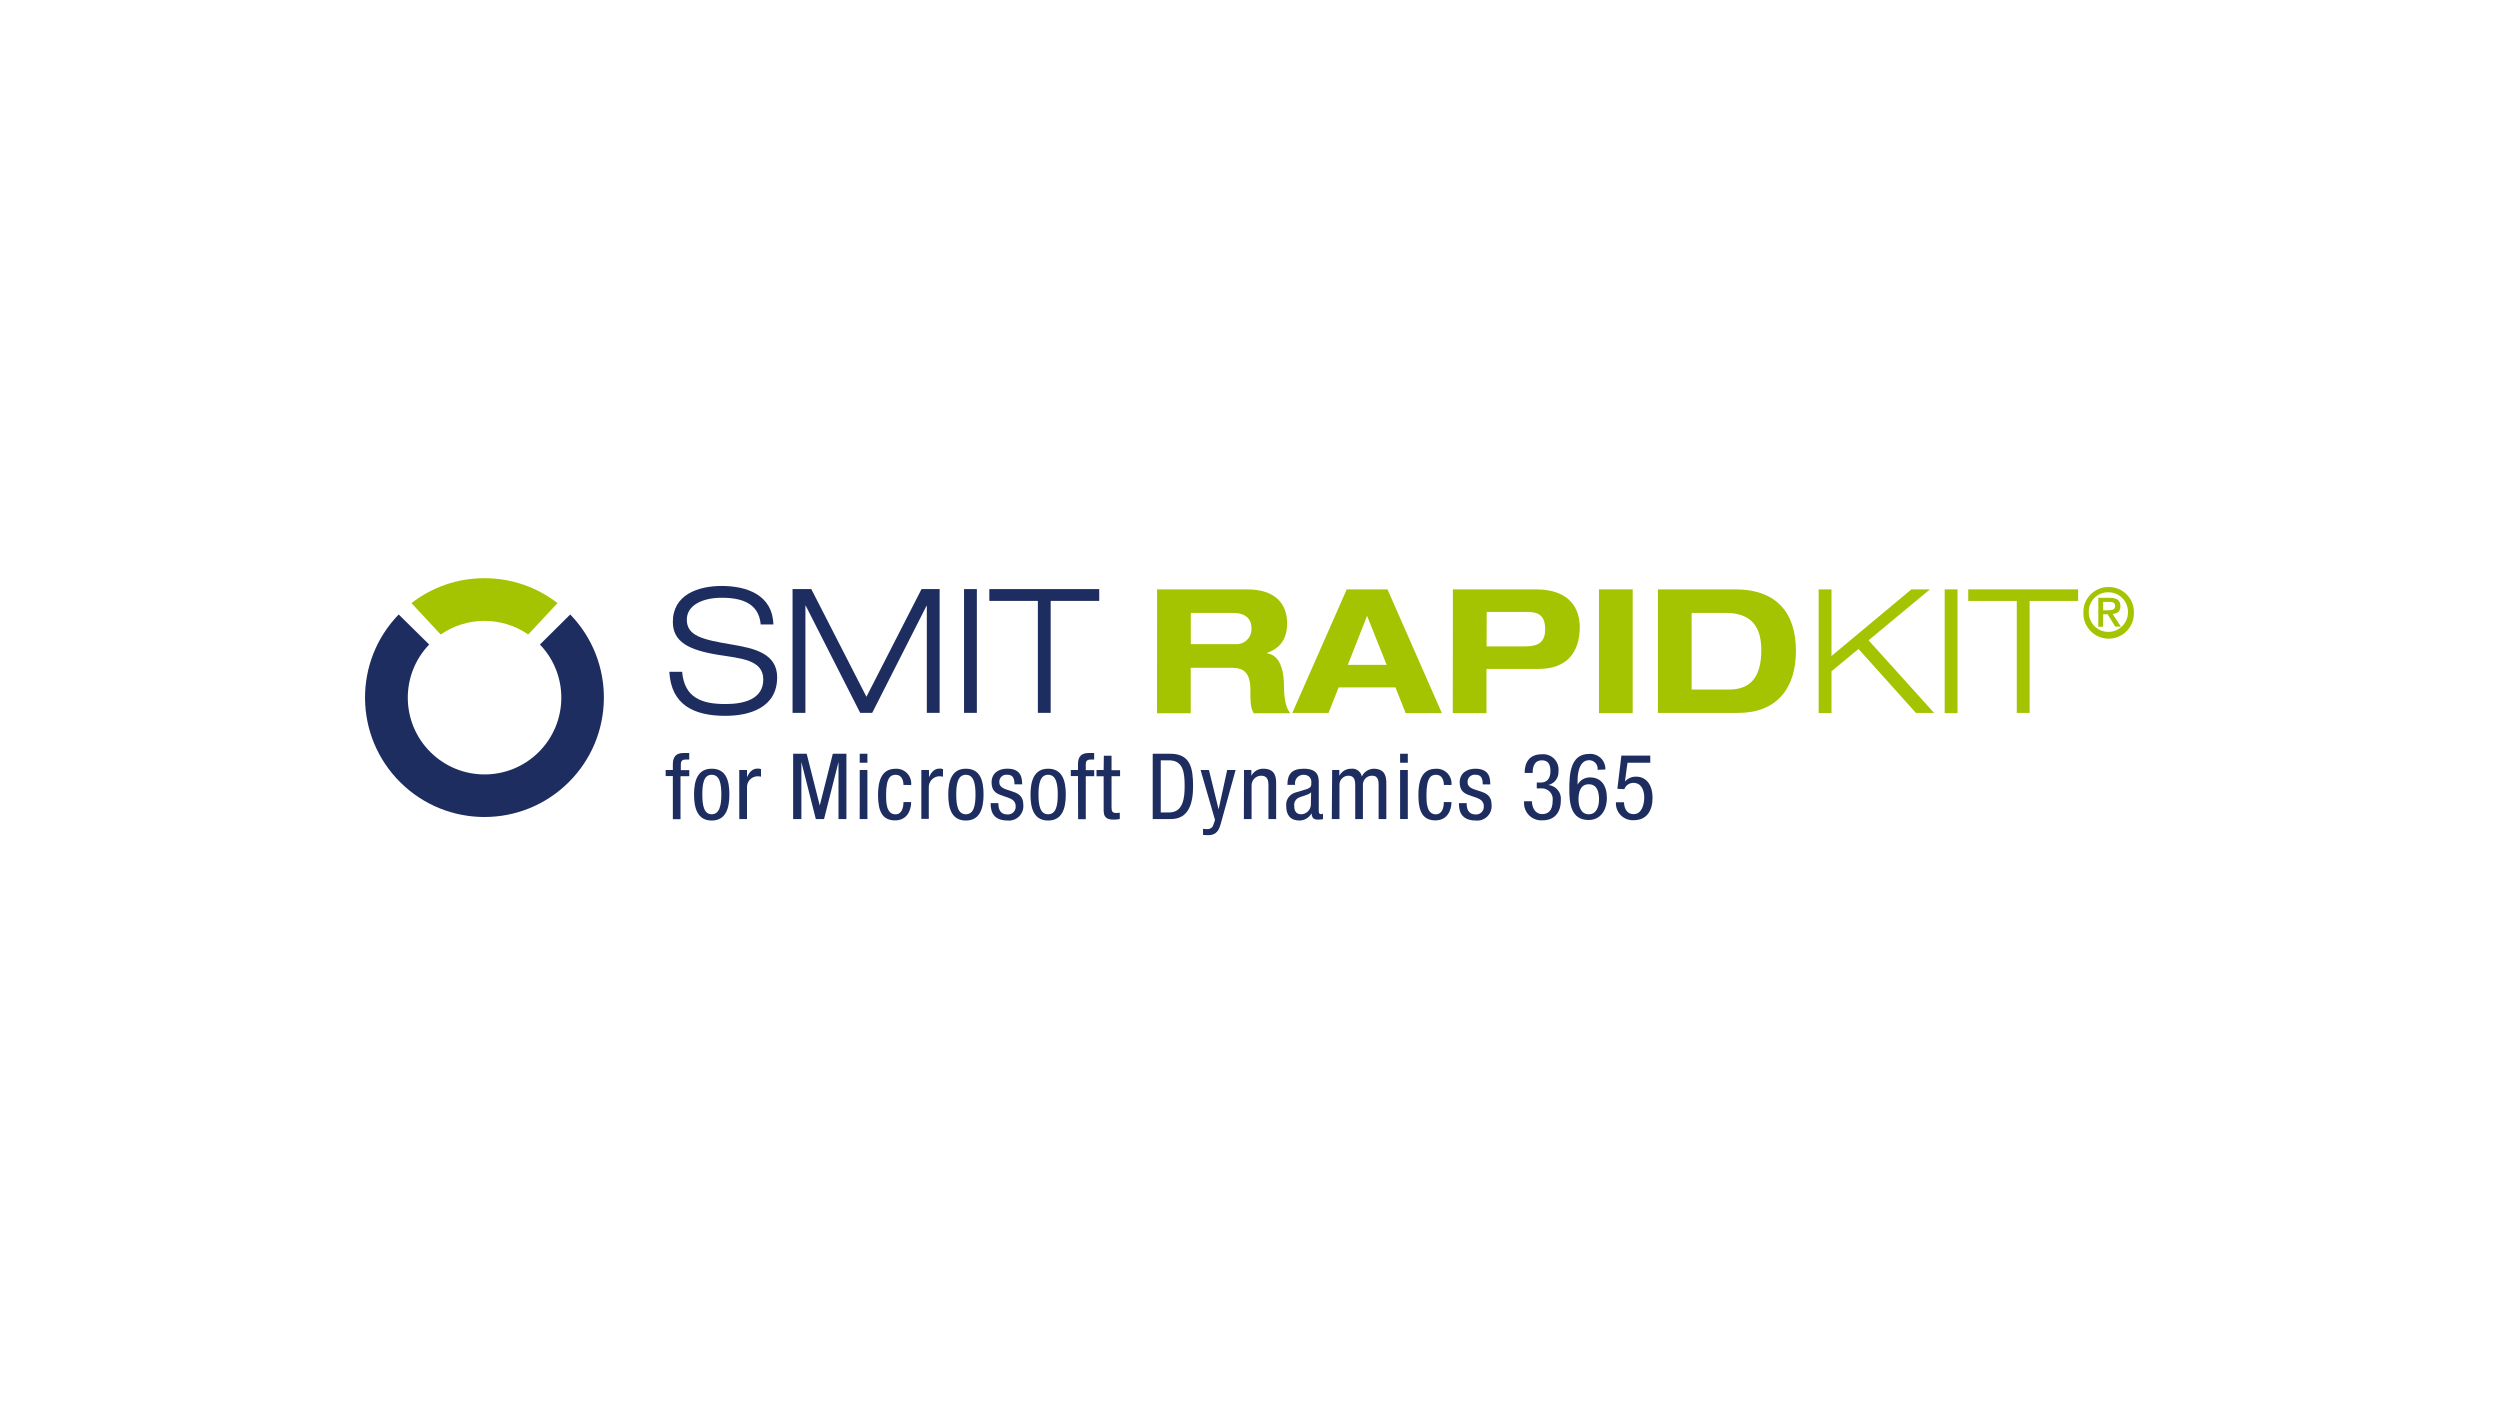 <?xml version="1.0" encoding="UTF-8"?>
<svg height="13.75em" viewBox="0 0 387 50" version="1.1" xmlns="http://www.w3.org/2000/svg" xmlns:xlink="http://www.w3.org/1999/xlink">
    <title>logo-rapitkit_neu</title>
    <g id="Page-1" stroke="none" stroke-width="1" fill="none" fill-rule="evenodd">
        <g id="logo-rapitkit_neu" fill-rule="nonzero">
            <g id="SMIT_RapidKit_Logo_quer_RGB_NEU" transform="translate(56, 4)">
                <path d="M61.753,7.671 C61.485,4.391 58.824,3.533 55.738,3.533 C52.651,3.533 50.318,4.741 50.318,6.918 C50.318,9.415 52.651,10.004 57.325,10.779 C60.814,11.368 64.303,12.173 64.303,15.848 C64.303,20.545 60.031,21.812 56.304,21.812 C51.444,21.812 47.903,20.15 47.612,14.999 L49.595,14.999 C49.945,19.024 52.629,19.986 56.304,19.986 C59.174,19.986 62.156,19.24 62.156,16.176 C62.156,13.113 58.667,12.926 55.164,12.367 C50.601,11.622 48.156,10.354 48.156,7.268 C48.156,3.079 52.025,1.707 55.723,1.707 C59.644,1.707 63.587,3.109 63.721,7.671 L61.753,7.671 Z" id="Path" fill="#1E2D5F"></path>
                <polygon id="Path" fill="#1E2D5F" points="86.652 2.192 89.455 2.192 89.455 21.35 87.472 21.35 87.472 4.793 87.419 4.793 79.018 21.35 77.155 21.35 68.731 4.771 68.679 4.771 68.679 21.35 66.688 21.35 66.688 2.192 69.588 2.192 78.124 18.86"></polygon>
                <polygon id="Path" fill="#1E2D5F" points="93.234 2.192 95.217 2.192 95.217 21.35 93.234 21.35"></polygon>
                <polygon id="Path" fill="#1E2D5F" points="104.662 4.018 97.148 4.018 97.148 2.192 114.159 2.192 114.159 4.018 106.645 4.018 106.645 21.35 104.662 21.35"></polygon>
                <path d="M18.994,0.507 C14.903,0.497 10.926,1.854 7.693,4.361 L12.218,9.221 C16.297,6.406 21.692,6.406 25.77,9.221 L30.303,4.361 C27.067,1.853 23.088,0.497 18.994,0.507" id="Path" fill="#A4C300"></path>
                <path d="M32.271,6.12 L27.582,10.772 C32.082,15.461 31.981,22.895 27.354,27.459 C22.727,32.024 15.291,32.024 10.664,27.459 C6.038,22.895 5.936,15.461 10.436,10.772 L5.718,6.12 C-1.335,13.398 -1.213,24.998 5.99,32.126 C13.194,39.255 24.794,39.255 31.998,32.126 C39.202,24.998 39.323,13.398 32.271,6.12" id="Path" fill="#1E2D5F"></path>
                <path d="M123.119,2.236 L137.044,2.236 C142.359,2.236 143.247,5.479 143.247,7.455 C143.247,9.788 142.307,11.294 140.131,12.069 L140.131,12.121 C142.412,12.471 142.762,15.371 142.762,17.25 C142.762,18.189 142.844,20.44 143.753,21.409 L138.066,21.409 C137.581,20.522 137.559,19.747 137.559,17.734 C137.559,15.051 136.403,14.38 134.793,14.38 L128.323,14.38 L128.323,21.409 L123.104,21.409 L123.119,2.236 Z M128.337,10.712 L135.24,10.712 C135.906,10.763 136.56,10.524 137.037,10.057 C137.514,9.59 137.766,8.941 137.73,8.275 C137.73,6.366 136.239,5.882 134.972,5.882 L128.337,5.882 L128.337,10.712 Z" id="Shape" fill="#A4C300"></path>
                <path d="M160.019,17.414 L151.215,17.414 L149.657,21.357 L144.052,21.357 L152.475,2.236 L158.782,2.236 L167.205,21.395 L161.6,21.395 L160.019,17.414 Z M155.621,6.329 L152.639,13.925 L158.655,13.925 L155.621,6.329 Z" id="Shape" fill="#A4C300"></path>
                <path d="M168.905,2.236 L181.779,2.236 C187.228,2.236 188.548,5.479 188.548,8.058 C188.548,12.136 186.401,14.551 182.182,14.551 L174.108,14.551 L174.108,21.395 L168.89,21.395 L168.905,2.236 Z M174.123,11.063 L179.707,11.063 C181.317,11.063 183.195,11.01 183.195,8.431 C183.195,5.852 181.66,5.725 180.214,5.725 L174.146,5.725 L174.123,11.063 Z" id="Shape" fill="#A4C300"></path>
                <polygon id="Path" fill="#A4C300" points="191.522 2.236 196.74 2.236 196.74 21.395 191.522 21.395"></polygon>
                <path d="M200.647,2.236 L212.574,2.236 C219.164,2.236 222.011,6.008 222.011,11.778 C222.011,17.548 219.029,21.357 213.066,21.357 L200.647,21.357 L200.647,2.236 Z M205.865,17.742 L211.657,17.742 C215.093,17.742 216.651,15.677 216.651,11.629 C216.651,8.088 215.161,5.882 211.172,5.882 L205.865,5.882 L205.865,17.742 Z" id="Shape" fill="#A4C300"></path>
                <polygon id="Path" fill="#A4C300" points="225.53 2.236 227.513 2.236 227.513 12.553 239.88 2.236 242.75 2.236 233.253 10.116 243.398 21.357 240.581 21.357 231.695 11.458 227.513 14.909 227.513 21.38 225.53 21.38"></polygon>
                <polygon id="Path" fill="#A4C300" points="245.038 2.236 247.021 2.236 247.021 21.395 245.038 21.395"></polygon>
                <polygon id="Path" fill="#A4C300" points="256.198 4.025 248.684 4.025 248.684 2.236 265.695 2.236 265.695 4.025 258.188 4.025 258.188 21.357 256.198 21.357"></polygon>
                <path d="M48.156,31.13 L47.046,31.13 L47.046,30.198 L48.156,30.198 L48.156,29.304 C48.156,28.156 48.648,27.567 49.796,27.567 L50.691,27.567 L50.691,28.581 L50.139,28.581 C49.625,28.581 49.394,28.782 49.394,29.326 L49.394,30.221 L50.698,30.221 L50.698,31.153 L49.342,31.153 L49.342,37.809 L48.156,37.809 L48.156,31.13 Z" id="Path" fill="#1E2D5F"></path>
                <path d="M54.172,29.997 C56.409,29.997 56.908,31.853 56.908,33.993 C56.908,36.132 56.356,38.018 54.172,38.018 C51.988,38.018 51.436,36.132 51.436,33.993 C51.436,31.853 51.995,29.997 54.172,29.997 Z M55.663,33.993 C55.663,32.353 55.417,30.936 54.172,30.936 C52.927,30.936 52.719,32.353 52.719,33.993 C52.719,35.633 52.957,37.049 54.172,37.049 C55.387,37.049 55.663,35.633 55.663,33.993 Z" id="Shape" fill="#1E2D5F"></path>
                <path d="M58.436,30.198 L59.636,30.198 L59.636,31.309 L59.636,31.309 C59.979,30.564 60.434,29.975 61.284,29.975 C61.462,29.963 61.641,29.994 61.806,30.064 L61.806,31.227 C61.597,31.185 61.385,31.165 61.172,31.167 C60.246,31.246 59.559,32.06 59.636,32.986 L59.636,37.787 L58.444,37.787 L58.436,30.198 Z" id="Path" fill="#1E2D5F"></path>
                <polygon id="Path" fill="#1E2D5F" points="66.778 27.679 68.873 27.679 70.9 35.692 70.9 35.692 72.92 27.679 75.023 27.679 75.023 37.787 73.8 37.787 73.8 28.953 73.8 28.953 71.564 37.787 70.289 37.787 68.053 28.953 68.053 28.953 68.053 37.787 66.778 37.787"></polygon>
                <path d="M77.087,27.679 L78.273,27.679 L78.273,29.073 L77.08,29.073 L77.087,27.679 Z M77.087,30.198 L78.273,30.198 L78.273,37.787 L77.08,37.787 L77.087,30.198 Z" id="Shape" fill="#1E2D5F"></path>
                <path d="M83.856,32.509 C83.856,31.764 83.558,30.936 82.656,30.936 C81.911,30.936 81.165,31.302 81.165,34.075 C81.165,35.066 81.165,37.057 82.611,37.057 C83.633,37.057 83.856,35.983 83.856,35.163 L85.049,35.163 C85.049,36.363 84.453,37.996 82.559,37.996 C80.666,37.996 79.92,36.706 79.92,34.097 C79.92,32.204 80.293,30.005 82.626,30.005 C83.297,29.962 83.953,30.216 84.419,30.7 C84.886,31.184 85.116,31.848 85.049,32.517 L83.856,32.509 Z" id="Path" fill="#1E2D5F"></path>
                <path d="M86.622,30.198 L87.807,30.198 L87.807,31.309 L87.807,31.309 C88.15,30.564 88.605,29.975 89.455,29.975 C89.633,29.963 89.812,29.994 89.976,30.064 L89.976,31.227 C89.765,31.185 89.55,31.165 89.335,31.167 C88.41,31.235 87.713,32.038 87.777,32.964 L87.777,37.765 L86.622,37.765 L86.622,30.198 Z" id="Path" fill="#1E2D5F"></path>
                <path d="M93.517,29.997 C95.754,29.997 96.253,31.853 96.253,33.993 C96.253,36.132 95.701,38.018 93.517,38.018 C91.333,38.018 90.789,36.162 90.789,34.023 C90.789,31.883 91.341,29.997 93.517,29.997 Z M95.008,33.993 C95.008,32.353 94.762,30.936 93.517,30.936 C92.272,30.936 92.026,32.353 92.026,33.993 C92.026,35.633 92.265,37.049 93.517,37.049 C94.77,37.049 95.008,35.633 95.008,33.993 Z" id="Shape" fill="#1E2D5F"></path>
                <path d="M101.039,32.42 C101.039,31.458 100.785,30.929 99.921,30.929 C99.596,30.888 99.269,30.995 99.031,31.22 C98.793,31.445 98.668,31.765 98.691,32.092 C98.691,32.979 99.623,33.15 100.554,33.463 C101.486,33.777 102.411,34.097 102.411,35.603 C102.467,36.264 102.226,36.917 101.754,37.383 C101.281,37.85 100.626,38.083 99.965,38.018 C97.386,38.018 97.356,36.102 97.356,35.327 L98.549,35.327 C98.549,36.244 98.803,37.079 99.965,37.079 C100.313,37.102 100.653,36.972 100.896,36.722 C101.138,36.472 101.259,36.128 101.225,35.782 C101.225,34.768 100.286,34.552 99.369,34.239 C98.452,33.926 97.498,33.657 97.498,32.092 C97.498,30.675 98.601,29.99 99.921,29.99 C102.157,29.99 102.217,31.525 102.232,32.412 L101.039,32.42 Z" id="Path" fill="#1E2D5F"></path>
                <path d="M106.25,29.997 C108.449,29.997 108.985,31.853 108.985,33.993 C108.985,36.132 108.434,38.018 106.25,38.018 C104.065,38.018 103.521,36.162 103.521,34.023 C103.521,31.883 104.073,29.997 106.25,29.997 Z M107.741,33.993 C107.741,32.353 107.495,30.936 106.25,30.936 C105.005,30.936 104.759,32.353 104.759,33.993 C104.759,35.633 104.997,37.049 106.25,37.049 C107.502,37.049 107.741,35.633 107.741,33.993 Z" id="Shape" fill="#1E2D5F"></path>
                <path d="M110.871,31.13 L109.761,31.13 L109.761,30.198 L110.871,30.198 L110.871,29.304 C110.871,28.156 111.363,27.567 112.511,27.567 L113.376,27.567 L113.376,28.581 L112.825,28.581 C112.31,28.581 112.079,28.782 112.079,29.326 L112.079,30.221 L113.384,30.221 L113.384,31.153 L112.079,31.153 L112.079,37.809 L110.894,37.809 L110.871,31.13 Z" id="Path" fill="#1E2D5F"></path>
                <path d="M114.875,27.992 L116.067,27.992 L116.067,30.228 L117.387,30.228 L117.387,31.16 L116.067,31.16 L116.067,36.005 C116.067,36.617 116.224,36.855 116.813,36.855 C116.99,36.854 117.167,36.839 117.342,36.811 L117.342,37.787 C117.023,37.85 116.698,37.879 116.373,37.877 C115.143,37.877 114.845,37.362 114.845,36.386 L114.845,31.167 L113.741,31.167 L113.741,30.198 L114.845,30.198 L114.875,27.992 Z" id="Path" fill="#1E2D5F"></path>
                <path d="M122.441,27.679 L125.147,27.679 C128.293,27.679 128.688,29.915 128.688,32.733 C128.688,35.282 128.047,37.787 125.274,37.787 L122.441,37.787 L122.441,27.679 Z M123.686,36.766 L124.99,36.766 C127.145,36.766 127.383,34.529 127.383,32.748 C127.383,30.795 127.257,28.7 124.99,28.7 L123.686,28.7 L123.686,36.766 Z" id="Shape" fill="#1E2D5F"></path>
                <path d="M129.851,30.198 L131.148,30.198 L132.639,36.289 L132.639,36.289 L133.966,30.198 L135.27,30.198 L133.034,38.301 C132.751,39.345 132.445,40.284 131.014,40.284 C130.752,40.287 130.491,40.277 130.231,40.255 L130.231,39.3 C130.46,39.335 130.692,39.349 130.924,39.345 C131.375,39.357 131.769,39.042 131.856,38.6 L132.087,37.936 L129.851,30.198 Z" id="Path" fill="#1E2D5F"></path>
                <path d="M136.575,30.198 L137.708,30.198 L137.708,31.093 L137.708,31.093 C138.064,30.408 138.777,29.984 139.549,29.997 C141.547,29.997 141.547,31.488 141.547,32.405 L141.547,37.787 L140.354,37.787 L140.354,32.569 C140.354,31.987 140.309,31.078 139.236,31.078 C138.413,31.078 137.745,31.746 137.745,32.569 L137.745,37.787 L136.552,37.787 L136.575,30.198 Z" id="Path" fill="#1E2D5F"></path>
                <path d="M143.291,32.494 C143.291,30.765 144.037,29.997 145.841,29.997 C148.144,29.997 148.144,31.391 148.144,32.181 L148.144,36.415 C148.144,36.729 148.144,37.027 148.517,37.027 C148.617,37.037 148.718,37.01 148.8,36.952 L148.8,37.802 C148.572,37.846 148.34,37.871 148.107,37.877 C147.652,37.877 147.086,37.877 147.026,36.9 L147.026,36.9 C146.655,37.581 145.945,38.008 145.17,38.018 C143.753,38.018 143.105,37.168 143.105,35.782 C143.004,34.826 143.61,33.937 144.536,33.68 L146.139,33.203 C146.996,32.934 146.996,32.688 146.996,32.055 C146.996,31.421 146.571,30.936 145.781,30.936 C145.399,30.93 145.034,31.092 144.783,31.379 C144.532,31.666 144.419,32.05 144.477,32.427 L144.477,32.502 L143.291,32.494 Z M146.959,33.657 C146.519,34.119 145.468,34.224 144.931,34.544 C144.513,34.794 144.284,35.269 144.35,35.752 C144.35,36.497 144.618,37.049 145.431,37.049 C146.224,37.024 146.868,36.402 146.922,35.61 L146.959,33.657 Z" id="Shape" fill="#1E2D5F"></path>
                <path d="M150.217,30.198 L151.327,30.198 L151.327,31.093 L151.327,31.093 C151.682,30.407 152.396,29.982 153.169,29.997 C153.948,29.905 154.665,30.433 154.809,31.205 C155.139,30.502 155.83,30.038 156.605,29.997 C158.603,29.997 158.603,31.488 158.603,32.405 L158.603,37.787 L157.41,37.787 L157.41,32.569 C157.41,31.987 157.41,31.078 156.396,31.078 C156.005,31.071 155.629,31.228 155.36,31.512 C155.091,31.795 154.953,32.179 154.98,32.569 L154.98,37.787 L153.787,37.787 L153.787,32.569 C153.787,31.987 153.743,31.078 152.766,31.078 C152.375,31.071 151.999,31.228 151.73,31.512 C151.46,31.795 151.322,32.179 151.35,32.569 L151.35,37.787 L150.164,37.787 L150.217,30.198 Z" id="Path" fill="#1E2D5F"></path>
                <path d="M160.735,27.679 L161.928,27.679 L161.928,29.073 L160.735,29.073 L160.735,27.679 Z M160.735,30.198 L161.928,30.198 L161.928,37.787 L160.735,37.787 L160.735,30.198 Z" id="Shape" fill="#1E2D5F"></path>
                <path d="M167.511,32.509 C167.511,31.764 167.213,30.936 166.303,30.936 C165.558,30.936 164.813,31.302 164.813,34.075 C164.813,35.066 164.813,37.057 166.251,37.057 C167.273,37.057 167.504,35.983 167.504,35.163 L168.689,35.163 C168.689,36.363 168.093,37.996 166.199,37.996 C164.306,37.996 163.568,36.706 163.568,34.097 C163.568,32.204 163.933,30.005 166.266,30.005 C166.937,29.962 167.593,30.216 168.059,30.7 C168.526,31.184 168.756,31.848 168.689,32.517 L167.511,32.509 Z" id="Path" fill="#1E2D5F"></path>
                <path d="M173.527,32.42 C173.527,31.458 173.273,30.929 172.409,30.929 C172.084,30.888 171.757,30.995 171.519,31.22 C171.281,31.445 171.156,31.765 171.179,32.092 C171.179,32.979 172.111,33.15 173.05,33.463 C173.989,33.777 174.899,34.097 174.899,35.603 C174.955,36.264 174.714,36.917 174.242,37.383 C173.769,37.85 173.114,38.083 172.453,38.018 C169.874,38.018 169.844,36.102 169.844,35.327 L171.037,35.327 C171.037,36.244 171.291,37.079 172.453,37.079 C172.797,37.096 173.131,36.962 173.369,36.713 C173.606,36.464 173.724,36.124 173.691,35.782 C173.691,34.768 172.752,34.552 171.835,34.239 C170.918,33.926 169.964,33.665 169.964,32.099 C169.964,30.683 171.067,29.997 172.386,29.997 C174.623,29.997 174.682,31.533 174.697,32.42 L173.527,32.42 Z" id="Path" fill="#1E2D5F"></path>
                <path d="M181.891,32.137 L182.517,32.137 C183.576,32.137 184.008,31.391 184.008,30.37 C184.008,29.349 183.665,28.7 182.703,28.7 C181.384,28.7 181.257,29.915 181.257,30.653 L180.012,30.653 C180.012,28.939 180.817,27.761 182.674,27.761 C183.381,27.694 184.082,27.949 184.581,28.454 C185.081,28.96 185.328,29.663 185.253,30.37 C185.326,31.369 184.668,32.276 183.695,32.517 L183.695,32.517 C184.266,32.573 184.79,32.855 185.151,33.301 C185.513,33.746 185.681,34.317 185.618,34.887 C185.618,36.714 184.694,37.988 182.771,37.988 C182.011,38.04 181.266,37.765 180.722,37.233 C180.178,36.7 179.887,35.961 179.923,35.2 L179.923,35.036 L181.145,35.036 C181.145,35.961 181.6,37.019 182.748,37.019 C183.494,37.019 184.351,36.654 184.351,34.954 C184.427,34.446 184.264,33.931 183.91,33.559 C183.557,33.186 183.051,32.997 182.539,33.046 L181.891,33.046 L181.891,32.137 Z" id="Path" fill="#1E2D5F"></path>
                <path d="M191.306,30.169 C191.358,29.789 191.242,29.407 190.989,29.12 C190.735,28.833 190.369,28.672 189.987,28.678 C188.317,28.678 188.212,31.167 188.212,31.659 L188.212,32.457 L188.212,32.457 C188.599,31.763 189.333,31.334 190.128,31.339 C191.865,31.339 192.745,32.621 192.745,34.507 C192.745,36.393 191.783,37.936 189.912,37.936 C187.139,37.936 186.93,35.26 186.93,33.18 C186.93,30.884 187.072,27.709 189.979,27.709 C190.645,27.65 191.304,27.881 191.789,28.341 C192.274,28.802 192.538,29.448 192.514,30.116 L191.306,30.169 Z M189.942,37.049 C191.187,37.049 191.53,35.782 191.53,34.731 C191.53,33.68 191.276,32.405 189.942,32.405 C188.607,32.405 188.354,33.68 188.354,34.731 C188.354,35.782 188.697,37.049 189.942,37.049 Z" id="Shape" fill="#1E2D5F"></path>
                <path d="M194.989,27.962 L199.461,27.962 L199.461,29.073 L195.935,29.073 L195.54,31.973 L195.54,31.973 C195.984,31.476 196.626,31.202 197.292,31.227 C198.783,31.227 199.812,32.412 199.812,34.522 C199.812,36.393 198.992,37.966 196.897,37.966 C196.151,38.008 195.423,37.729 194.897,37.198 C194.372,36.668 194.098,35.938 194.146,35.193 L195.399,35.193 C195.399,35.715 195.592,37.027 196.889,37.027 C198.187,37.027 198.529,35.446 198.529,34.425 C198.529,33.404 198.119,32.189 196.86,32.189 C196.228,32.182 195.661,32.573 195.443,33.165 L194.37,33.106 L194.989,27.962 Z" id="Path" fill="#1E2D5F"></path>
                <path d="M270.376,1.871 C271.425,1.847 272.438,2.25 273.184,2.988 C273.929,3.726 274.342,4.736 274.327,5.785 C274.39,7.222 273.659,8.578 272.423,9.316 C271.188,10.054 269.647,10.054 268.411,9.316 C267.176,8.578 266.445,7.222 266.507,5.785 C266.493,4.75 266.895,3.754 267.622,3.018 C268.35,2.282 269.342,1.869 270.376,1.871 L270.376,1.871 Z M270.376,2.684 C269.555,2.669 268.765,2.993 268.19,3.58 C267.616,4.167 267.309,4.964 267.342,5.785 C267.342,7.46 268.701,8.819 270.376,8.819 C272.052,8.819 273.41,7.46 273.41,5.785 C273.43,4.968 273.12,4.178 272.548,3.594 C271.977,3.01 271.193,2.681 270.376,2.684 Z M270.265,6.09 L269.564,6.09 L269.564,8.014 L268.818,8.014 L268.818,3.541 L270.563,3.541 C271.666,3.541 272.24,3.914 272.24,4.823 C272.24,5.733 271.718,5.971 271.032,6.038 L272.315,7.999 L271.442,7.999 L270.265,6.09 Z M270.369,5.464 C270.928,5.464 271.42,5.412 271.42,4.786 C271.42,4.16 270.876,4.182 270.429,4.182 L269.564,4.182 L269.564,5.464 L270.369,5.464 Z" id="Shape" fill="#A4C300"></path>
            </g>
        </g>
    </g>
</svg>